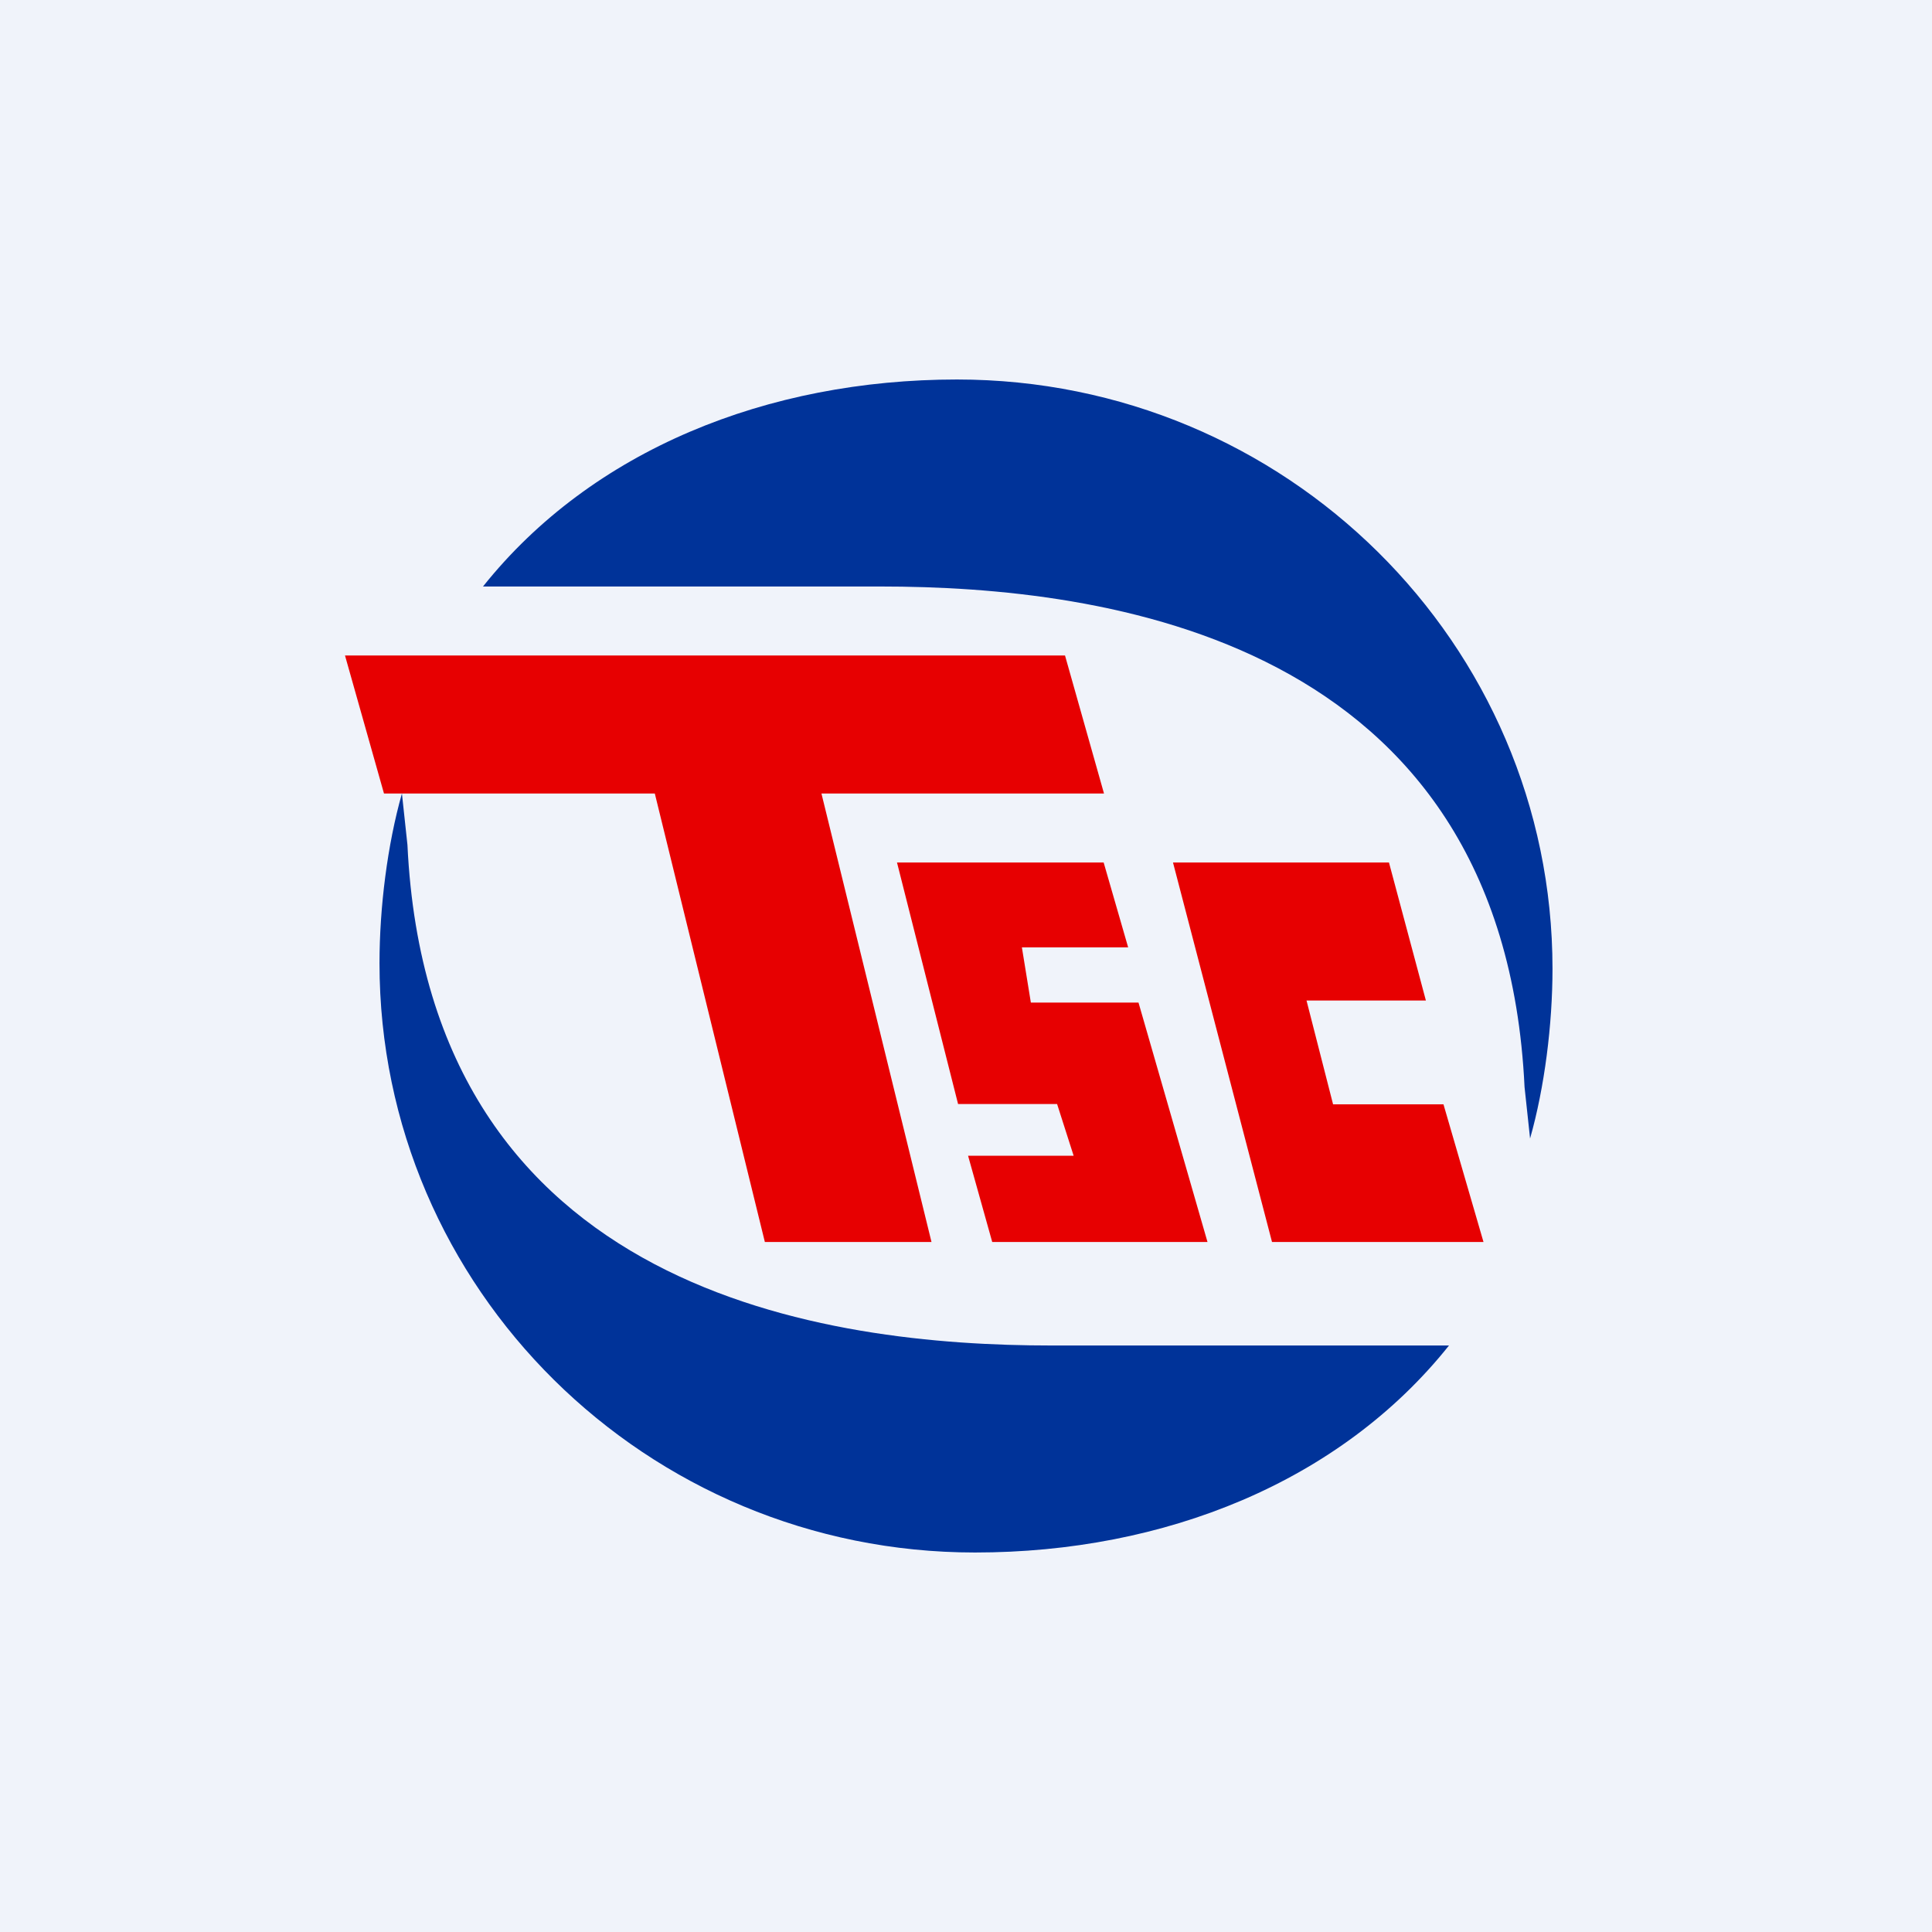 <!-- by TradingView --><svg width="56" height="56" viewBox="0 0 56 56" xmlns="http://www.w3.org/2000/svg"><path fill="#F0F3FA" d="M0 0h56v56H0z"/><path d="M14 17h11.53c6.42 0 18.04 1.46 18.66 14.51l.16 1.49c.42-1.48.65-3.3.65-4.92C45 18.65 37.27 11 27.74 11c-5.49 0-10.58 2.04-13.74 6ZM42 39H30.47c-6.42 0-18.04-1.46-18.66-14.51L11.65 23c-.42 1.48-.65 3.3-.65 4.92C11 37.35 18.73 45 28.26 45c5.49 0 10.58-2.04 13.74-6Z" fill="#039"/><path d="M18 19h-8l1.13 4h7.85l3.19 13H27l-3.19-13H32l-1.13-4H18Z" fill="#E70001"/><path d="m26 25 1.77 7h2.87l.48 1.5h-3.06l.7 2.5H35l-2-6.94h-3.12l-.26-1.6h3.08L31.99 25H26ZM34 25h6.26l1.07 4h-3.46l.77 3.01h3.2L43 36h-6.13L34 25Z" fill="#E70001"/></svg>